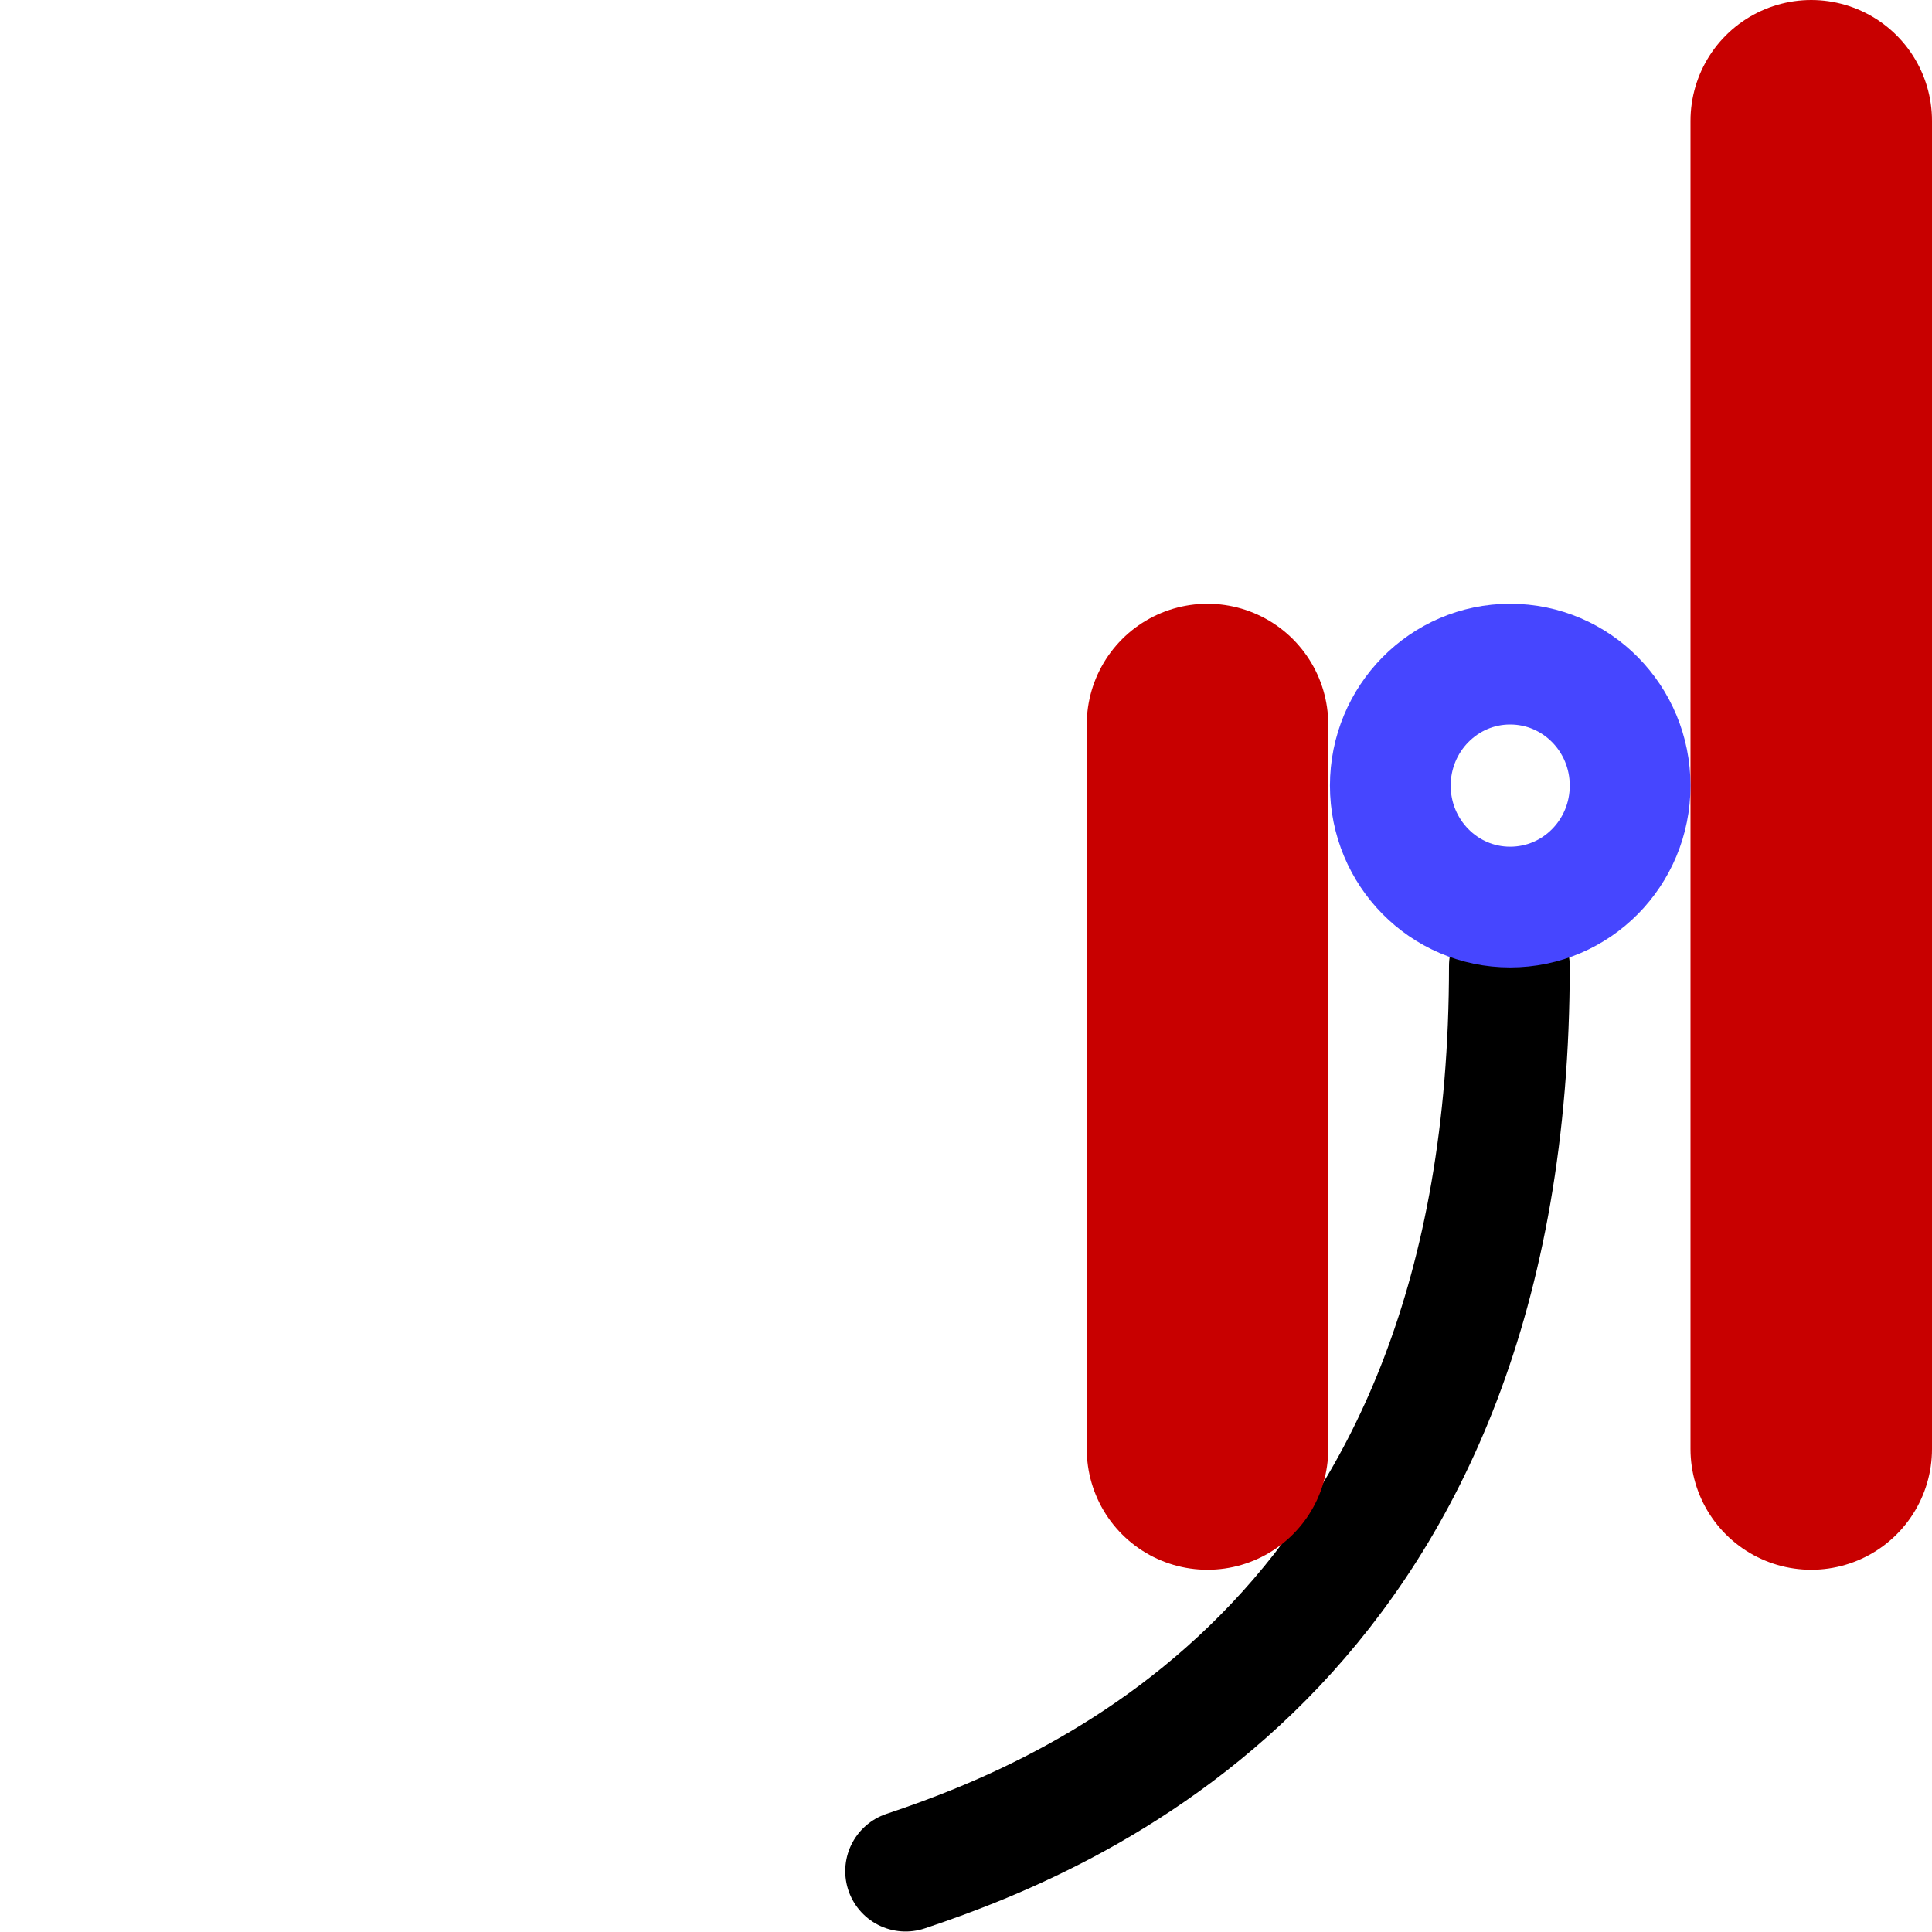 <?xml version="1.0" encoding="utf-8"?>
<!-- Generator: Adobe Illustrator 15.0.0, SVG Export Plug-In . SVG Version: 6.00 Build 0)  -->
<svg version="1.2" baseProfile="tiny"
	 id="svg2816" xmlns:dc="http://purl.org/dc/elements/1.1/" xmlns:cc="http://creativecommons.org/ns#" xmlns:rdf="http://www.w3.org/1999/02/22-rdf-syntax-ns#" xmlns:svg="http://www.w3.org/2000/svg"
	 xmlns="http://www.w3.org/2000/svg" xmlns:xlink="http://www.w3.org/1999/xlink" x="0px" y="0px" width="16px" height="16px"
	 viewBox="0 0 16 16" xml:space="preserve">
<path id="path3" fill="none" stroke="#000000" stroke-linecap="round" stroke-linejoin="round" d="M6.521,11.75"/>
<path id="path5" fill="none" stroke="#000000" stroke-linecap="round" stroke-linejoin="round" d="M6.521,13.75"/>
<path id="path7" fill="none" stroke="#000000" stroke-linecap="round" stroke-linejoin="round" d="M5.522,9.34"/>
<path id="path9" fill="none" stroke="#000000" stroke-linecap="round" stroke-linejoin="round" d="M6.5,13.5"/>
<path id="path11" fill="none" stroke="#000000" stroke-linecap="round" stroke-linejoin="round" d="M8.5,13.5"/>
<path id="path13" fill="none" stroke="#000000" stroke-linecap="round" stroke-linejoin="round" d="M8.5,11.5"/>
<path id="path15" fill="none" stroke="#000000" stroke-linecap="round" stroke-linejoin="round" d="M6.5,11.5"/>
<path id="path17" fill="none" stroke="#000000" stroke-linecap="round" stroke-linejoin="round" d="M7.5,15.496
	c1.5-0.5,5-1.998,5-7.496"/>
<line id="line19" fill="none" stroke="#C80000" stroke-width="2" stroke-linecap="round" stroke-linejoin="round" x1="15" y1="1" x2="15" y2="12"/>
<path id="path4277_1_" fill="none" stroke="#4646FF" stroke-linecap="round" stroke-linejoin="round" d="M13.5,6.506
	c0,0.556-0.443,1.006-0.994,1.006c-0.548,0-0.992-0.45-0.992-1.006c0-0.555,0.444-1.006,0.992-1.006
	C13.057,5.5,13.5,5.951,13.5,6.506z"/>
<line id="line22" fill="none" stroke="#C80000" stroke-width="2" stroke-linecap="round" stroke-linejoin="round" x1="10" y1="6" x2="10" y2="12"/>
</svg>
